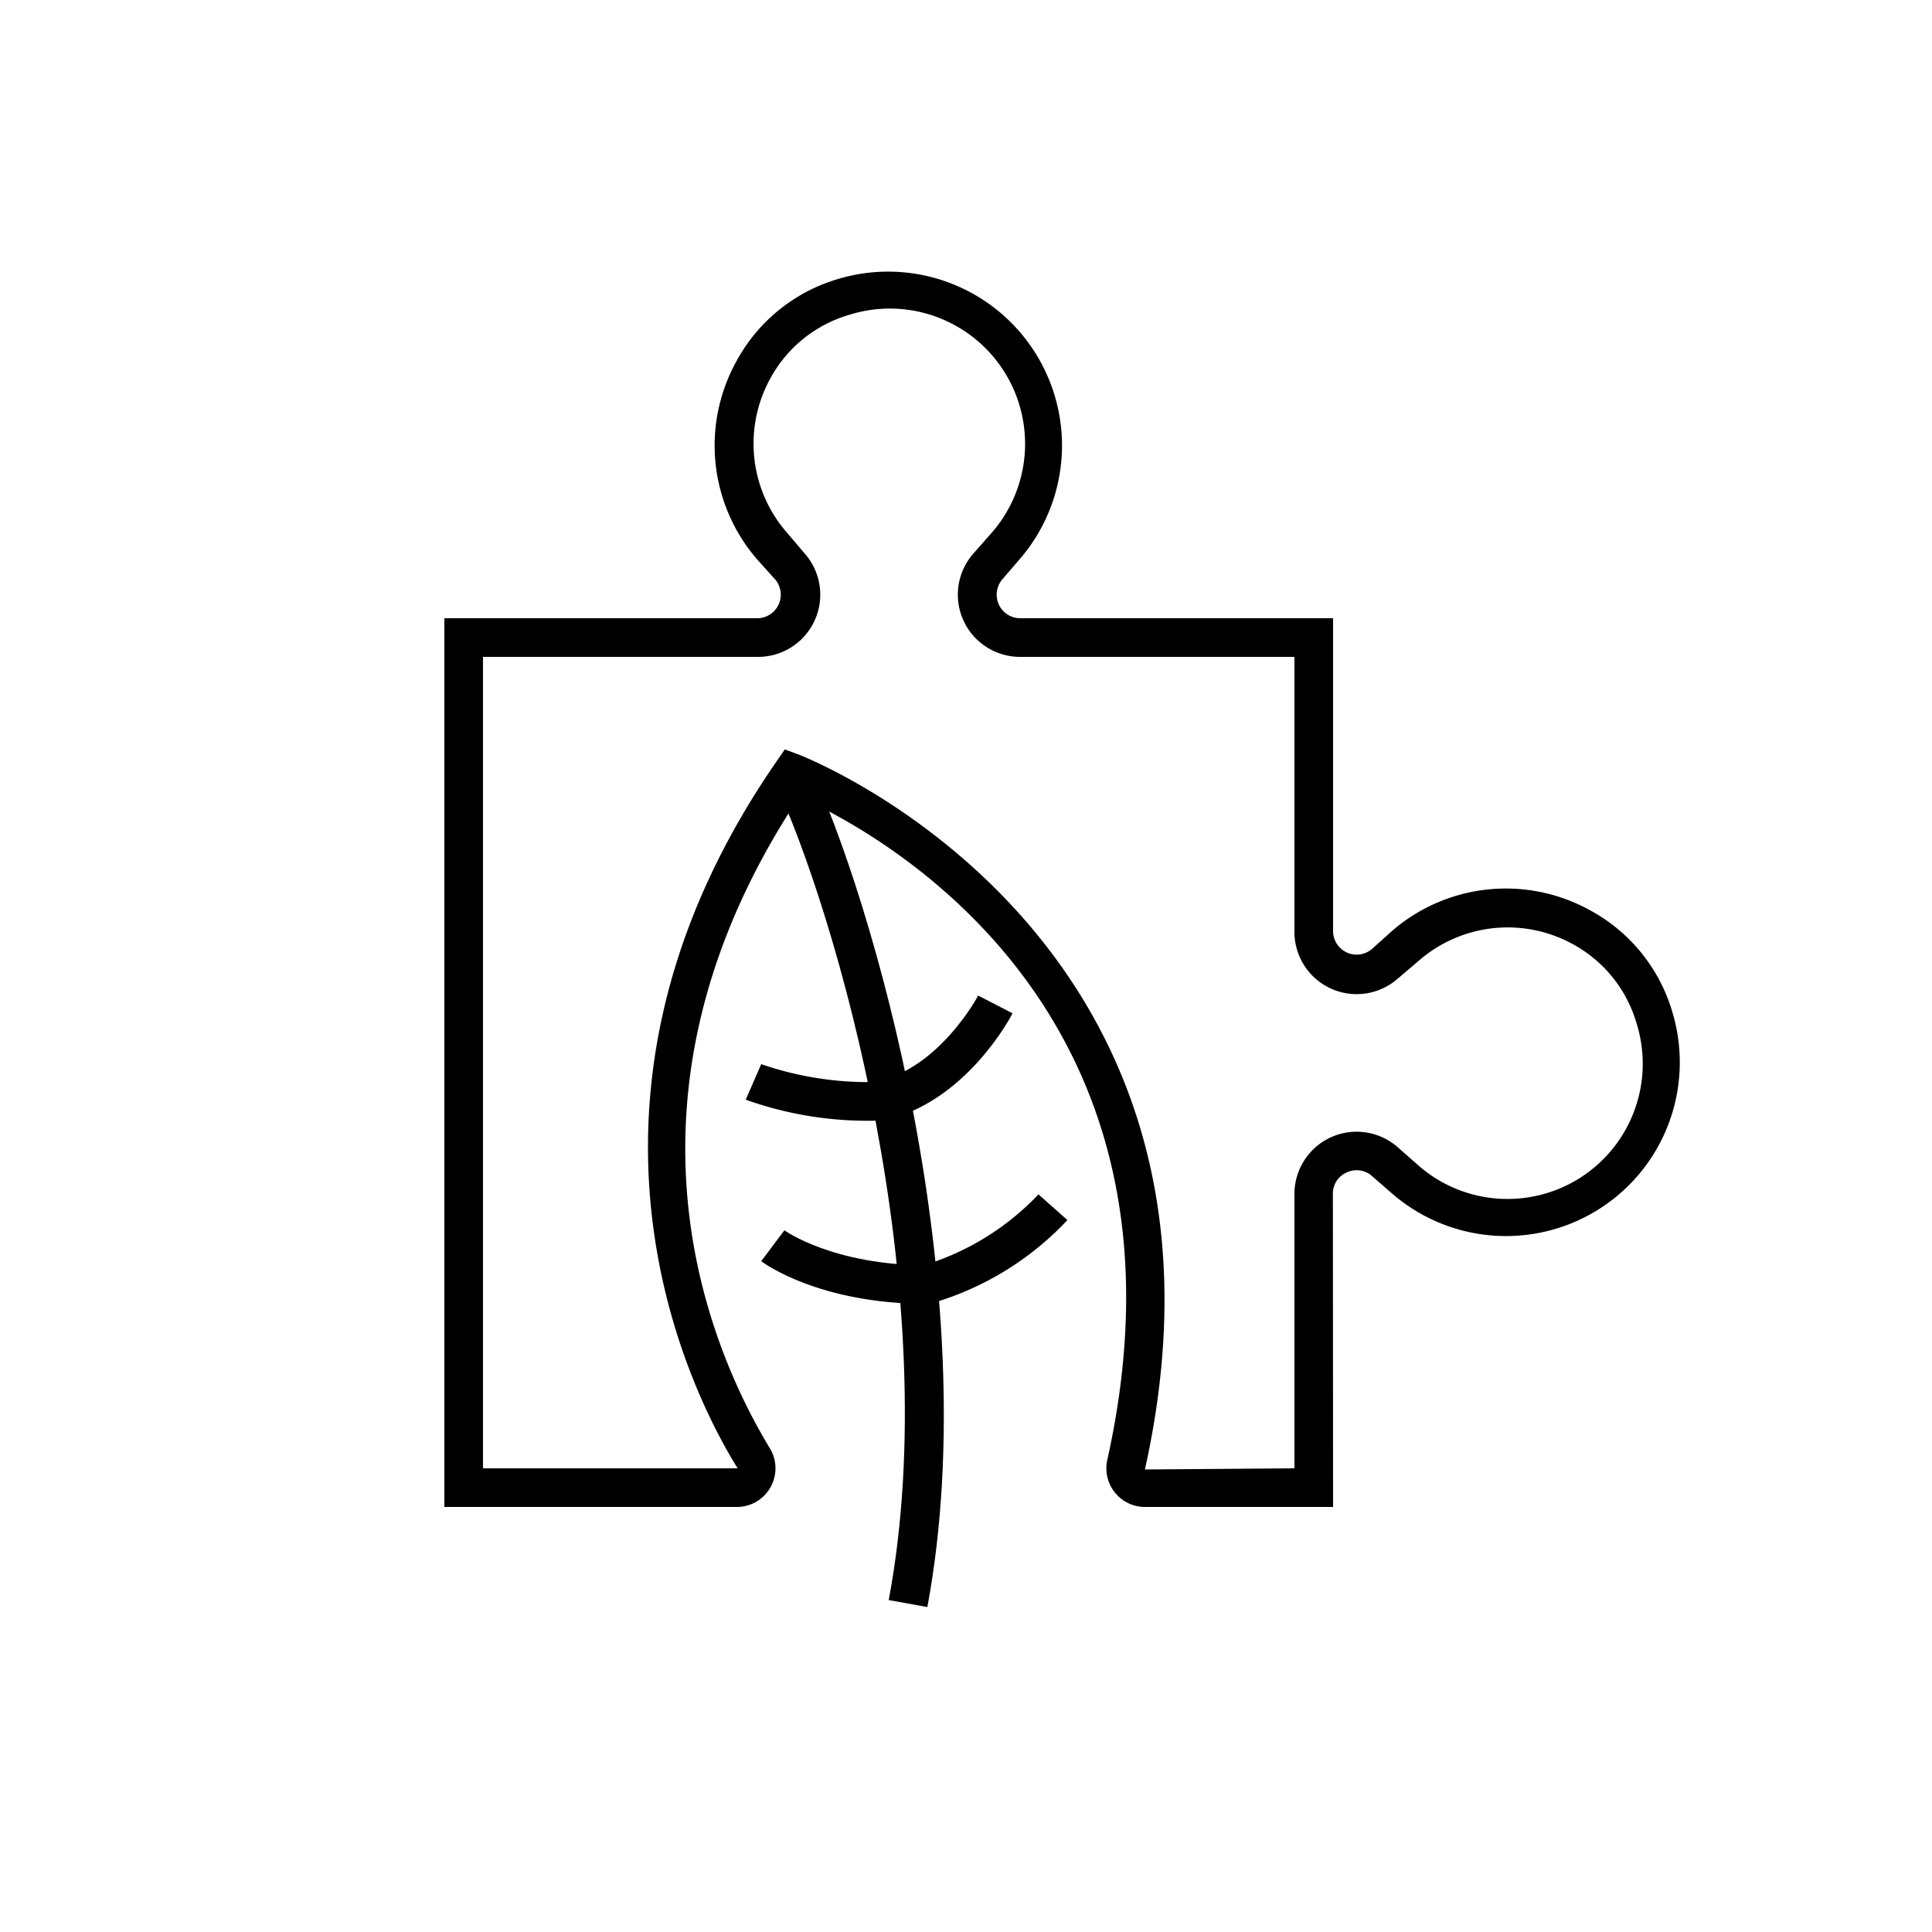 <svg xmlns="http://www.w3.org/2000/svg" viewBox="0 0 100 100"><g id="Content"><path d="M48,83.18l-2-.36c3-16-2.81-35.82-5.92-42.39l1.8-.86C45.1,46.33,51.07,66.7,48,83.18Z"/><path d="M45.52,58a18.73,18.73,0,0,1-6.92-1.08l.8-1.84a17,17,0,0,0,6.12.92Z"/><path d="M48,67.49c-5.62,0-8.48-2.12-8.6-2.21l1.2-1.6s2.5,1.81,7.4,1.81Z"/><path d="M45.68,58l-.39-2c3.31-.65,5.32-4.43,5.34-4.47l1.78.92C52.31,52.65,49.94,57.13,45.68,58Z"/><path d="M48.25,67.45l-.5-1.94a13.61,13.61,0,0,0,6-3.69l1.5,1.33A15.57,15.57,0,0,1,48.25,67.45Z"/><path d="M69,78H59.23a2,2,0,0,1-1.92-2.42C62.55,52.07,45.24,43,41.37,41.24,31,56.88,36.83,70,39.87,75a2,2,0,0,1-1.69,3H23V32H39.21a1.22,1.22,0,0,0,.92-2l-.9-1a9,9,0,0,1-1.12-10.29,8.8,8.8,0,0,1,5.27-4.27A9,9,0,0,1,52.73,29l-.86,1a1.22,1.22,0,0,0,.92,2H69V48.21a1.22,1.22,0,0,0,2,.92l1-.9a9,9,0,0,1,10.29-1.12,8.8,8.8,0,0,1,4.27,5.27,9,9,0,0,1-1.41,8A9,9,0,0,1,72,61.73l-1-.87a1.19,1.19,0,0,0-1.3-.17,1.18,1.18,0,0,0-.71,1.1ZM40.62,38.79l.73.27c.24.09,24.06,9.37,17.91,37L67,76V61.79a3.22,3.22,0,0,1,5.3-2.45l1,.88A7,7,0,0,0,84.7,52.94a6.82,6.82,0,0,0-3.29-4.07,7,7,0,0,0-8,.88l-1.07.91A3.22,3.22,0,0,1,67,48.21V34H52.79a3.22,3.22,0,0,1-2.45-5.3l.88-1A7,7,0,0,0,43.94,16.3a6.82,6.82,0,0,0-4.07,3.29,7,7,0,0,0,.88,8l.91,1.07A3.22,3.22,0,0,1,39.21,34H25V76H38.18c-2.58-4.15-10-19.19,2-36.57Z"/></g></svg>